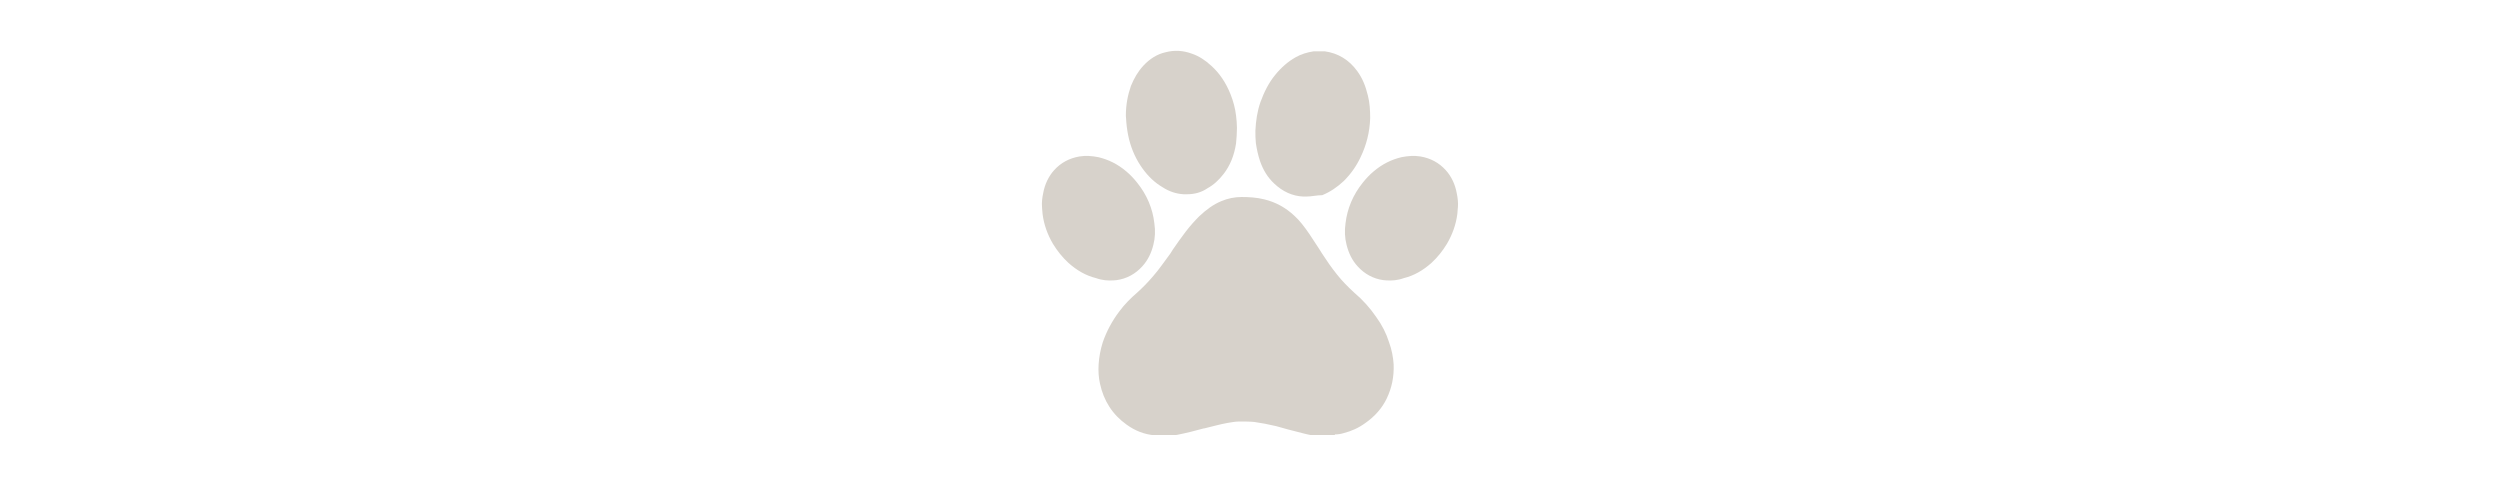 <svg xmlns="http://www.w3.org/2000/svg" xmlns:xlink="http://www.w3.org/1999/xlink" width="500" zoomAndPan="magnify" viewBox="0 0 375 75" height="100" preserveAspectRatio="xMidYMid meet" version="1.0"><defs><clipPath id="2901b3401d"><path d="M 156.176 23 L 174 23 L 174 43 L 156.176 43 Z M 156.176 23 " clip-rule="nonzero"/></clipPath><clipPath id="471271b33a"><path d="M 168 7.5 L 186 7.5 L 186 30 L 168 30 Z M 168 7.5 " clip-rule="nonzero"/></clipPath><clipPath id="f427581cf0"><path d="M 188 7.5 L 206 7.5 L 206 30 L 188 30 Z M 188 7.5 " clip-rule="nonzero"/></clipPath><clipPath id="a6311d60cb"><path d="M 164.648 29.473 L 209.09 29.473 L 209.09 65.25 L 164.648 65.25 Z M 164.648 29.473 " clip-rule="nonzero"/></clipPath></defs><rect x="-37.5" width="450" fill="#ffffff" y="-7.5" height="90" fill-opacity="1"/><rect x="-37.5" width="450" fill="#ffffff" y="-7.5" height="90" fill-opacity="1"/><g clip-path="url(#2901b3401d)"><path fill="#d7d2cb" d="M 167.07 42.055 C 167.207 42.039 167.348 42.027 167.484 42.02 C 168.992 41.82 170.32 41.086 171.336 39.961 C 172.16 39.059 172.699 37.977 173.008 36.703 C 173.27 35.707 173.32 34.594 173.152 33.492 C 172.906 31.297 172.039 29.219 170.566 27.395 C 170.105 26.816 169.57 26.234 168.969 25.73 C 167.629 24.59 166.254 23.938 164.766 23.578 C 163.785 23.387 162.871 23.316 161.918 23.469 C 160.41 23.73 159.145 24.395 158.129 25.516 C 157.305 26.422 156.711 27.645 156.477 28.984 C 156.324 29.691 156.246 30.391 156.305 31.082 L 156.316 31.289 C 156.336 31.496 156.352 31.703 156.371 31.91 L 156.387 32.109 C 156.586 33.695 157.125 35.176 157.934 36.562 C 158.578 37.621 159.359 38.598 160.258 39.426 C 161.531 40.566 162.914 41.355 164.398 41.715 C 165.332 42.055 166.238 42.117 167.07 42.055 " fill-opacity="1" fill-rule="nonzero"/></g><g clip-path="url(#471271b33a)"><path fill="#d7d2cb" d="M 169.363 20.91 C 169.781 22.57 170.473 24.02 171.371 25.266 C 172.27 26.512 173.238 27.41 174.414 28.102 C 175.379 28.723 176.418 29.07 177.523 29.137 L 178.078 29.137 C 179.184 29.137 180.219 28.859 181.121 28.238 C 182.02 27.754 182.848 26.996 183.539 26.094 C 184.508 24.852 185.129 23.328 185.406 21.531 C 185.477 20.77 185.543 20.012 185.543 19.18 C 185.543 18.559 185.477 17.938 185.406 17.312 C 185.27 16.207 184.992 15.172 184.578 14.133 C 183.887 12.406 182.918 10.953 181.672 9.848 C 180.773 9.016 179.805 8.395 178.77 8.047 C 177.453 7.562 176.141 7.496 174.828 7.84 C 173.582 8.117 172.477 8.809 171.508 9.848 C 170.68 10.746 170.125 11.715 169.641 12.887 C 169.156 14.27 168.879 15.723 168.879 17.383 C 168.879 17.66 168.949 17.938 168.949 18.352 C 169.02 19.18 169.156 20.078 169.363 20.91 " fill-opacity="1" fill-rule="nonzero"/></g><g clip-path="url(#f427581cf0)"><path fill="#d7d2cb" d="M 189.004 24.16 C 189.484 25.543 190.176 26.648 191.145 27.547 C 192.391 28.723 193.844 29.414 195.5 29.484 L 195.918 29.484 C 196.746 29.484 197.508 29.277 198.336 29.277 C 199.512 28.793 200.551 28.102 201.586 27.133 C 202.625 26.094 203.453 24.922 204.074 23.605 C 204.977 21.738 205.457 19.805 205.527 17.73 C 205.527 16.555 205.457 15.379 205.184 14.34 C 204.836 12.887 204.352 11.715 203.594 10.676 C 202.348 8.949 200.688 7.98 198.75 7.703 C 198.684 7.703 198.684 7.703 198.613 7.703 L 197.023 7.703 C 196.125 7.84 195.156 8.117 194.324 8.602 C 193.219 9.223 192.184 10.121 191.285 11.23 C 190.316 12.406 189.625 13.789 189.07 15.309 C 188.586 16.691 188.379 18.145 188.309 19.598 C 188.309 20.219 188.309 20.84 188.379 21.461 C 188.52 22.43 188.727 23.328 189.004 24.16 " fill-opacity="1" fill-rule="nonzero"/></g><g clip-path="url(#a6311d60cb)"><path fill="#d7d2cb" d="M 206.418 47.531 C 205.52 46.219 204.414 44.973 203.102 43.867 C 202.203 43.035 201.305 42.137 200.543 41.168 C 199.711 40.133 198.953 39.027 198.328 38.059 L 197.848 37.297 C 197.363 36.535 196.879 35.844 196.395 35.086 C 195.633 33.977 194.941 33.078 194.18 32.387 C 192.867 31.145 191.348 30.312 189.617 29.898 C 188.512 29.621 187.336 29.551 186.23 29.551 C 185.191 29.551 184.156 29.762 183.188 30.176 C 182.012 30.66 180.973 31.418 179.867 32.457 C 179.246 33.078 178.555 33.84 177.863 34.738 C 177.172 35.637 176.551 36.535 175.926 37.434 L 175.582 37.988 C 174.75 39.094 173.922 40.34 172.953 41.445 C 172.125 42.414 171.363 43.176 170.602 43.867 C 169.633 44.695 168.668 45.664 167.906 46.699 C 166.801 48.152 165.969 49.742 165.418 51.332 C 165.07 52.441 164.863 53.547 164.793 54.652 C 164.727 55.621 164.793 56.656 165 57.555 C 165.555 60.117 166.867 62.191 169.012 63.711 C 170.258 64.609 171.641 65.164 173.23 65.301 C 173.438 65.371 173.574 65.371 173.781 65.371 L 174.82 65.371 C 175.441 65.371 176.066 65.301 176.551 65.23 C 177.934 64.957 179.316 64.609 180.559 64.262 L 180.629 64.262 C 181.805 63.988 182.98 63.641 184.156 63.434 C 184.641 63.363 185.262 63.227 185.883 63.227 C 186.715 63.227 187.473 63.227 188.164 63.297 C 189.133 63.434 190.238 63.641 191.414 63.918 C 191.969 64.055 192.59 64.262 193.145 64.402 C 193.902 64.609 194.734 64.816 195.562 65.023 C 196.395 65.23 197.293 65.438 198.262 65.438 L 199.918 65.438 C 200.059 65.438 200.129 65.371 200.266 65.164 C 200.68 65.164 201.164 65.094 201.578 64.957 C 202.688 64.68 203.793 64.195 204.828 63.434 C 206.211 62.465 207.32 61.223 208.012 59.77 C 208.77 58.18 209.117 56.52 209.047 54.652 C 208.977 53.617 208.77 52.441 208.355 51.332 C 207.941 50.02 207.32 48.773 206.418 47.531 " fill-opacity="1" fill-rule="nonzero"/></g><path fill="#d7d2cb" d="M 218.512 28.984 C 218.277 27.645 217.684 26.422 216.855 25.516 C 215.836 24.395 214.578 23.73 213.07 23.469 C 212.109 23.316 211.203 23.387 210.215 23.578 C 208.73 23.938 207.359 24.59 206.02 25.73 C 205.418 26.234 204.883 26.816 204.422 27.395 C 202.949 29.219 202.086 31.297 201.828 33.492 C 201.668 34.594 201.719 35.707 201.98 36.703 C 202.293 37.977 202.824 39.059 203.652 39.961 C 204.672 41.086 205.996 41.82 207.504 42.02 C 207.645 42.027 207.781 42.039 207.922 42.055 C 208.75 42.117 209.656 42.055 210.582 41.715 C 212.07 41.355 213.453 40.566 214.73 39.426 C 215.629 38.598 216.406 37.621 217.047 36.562 C 217.855 35.176 218.395 33.695 218.598 32.109 L 218.617 31.91 C 218.629 31.703 218.652 31.496 218.664 31.289 L 218.688 31.082 C 218.742 30.391 218.66 29.691 218.512 28.984 " fill-opacity="1" fill-rule="nonzero"/></svg>